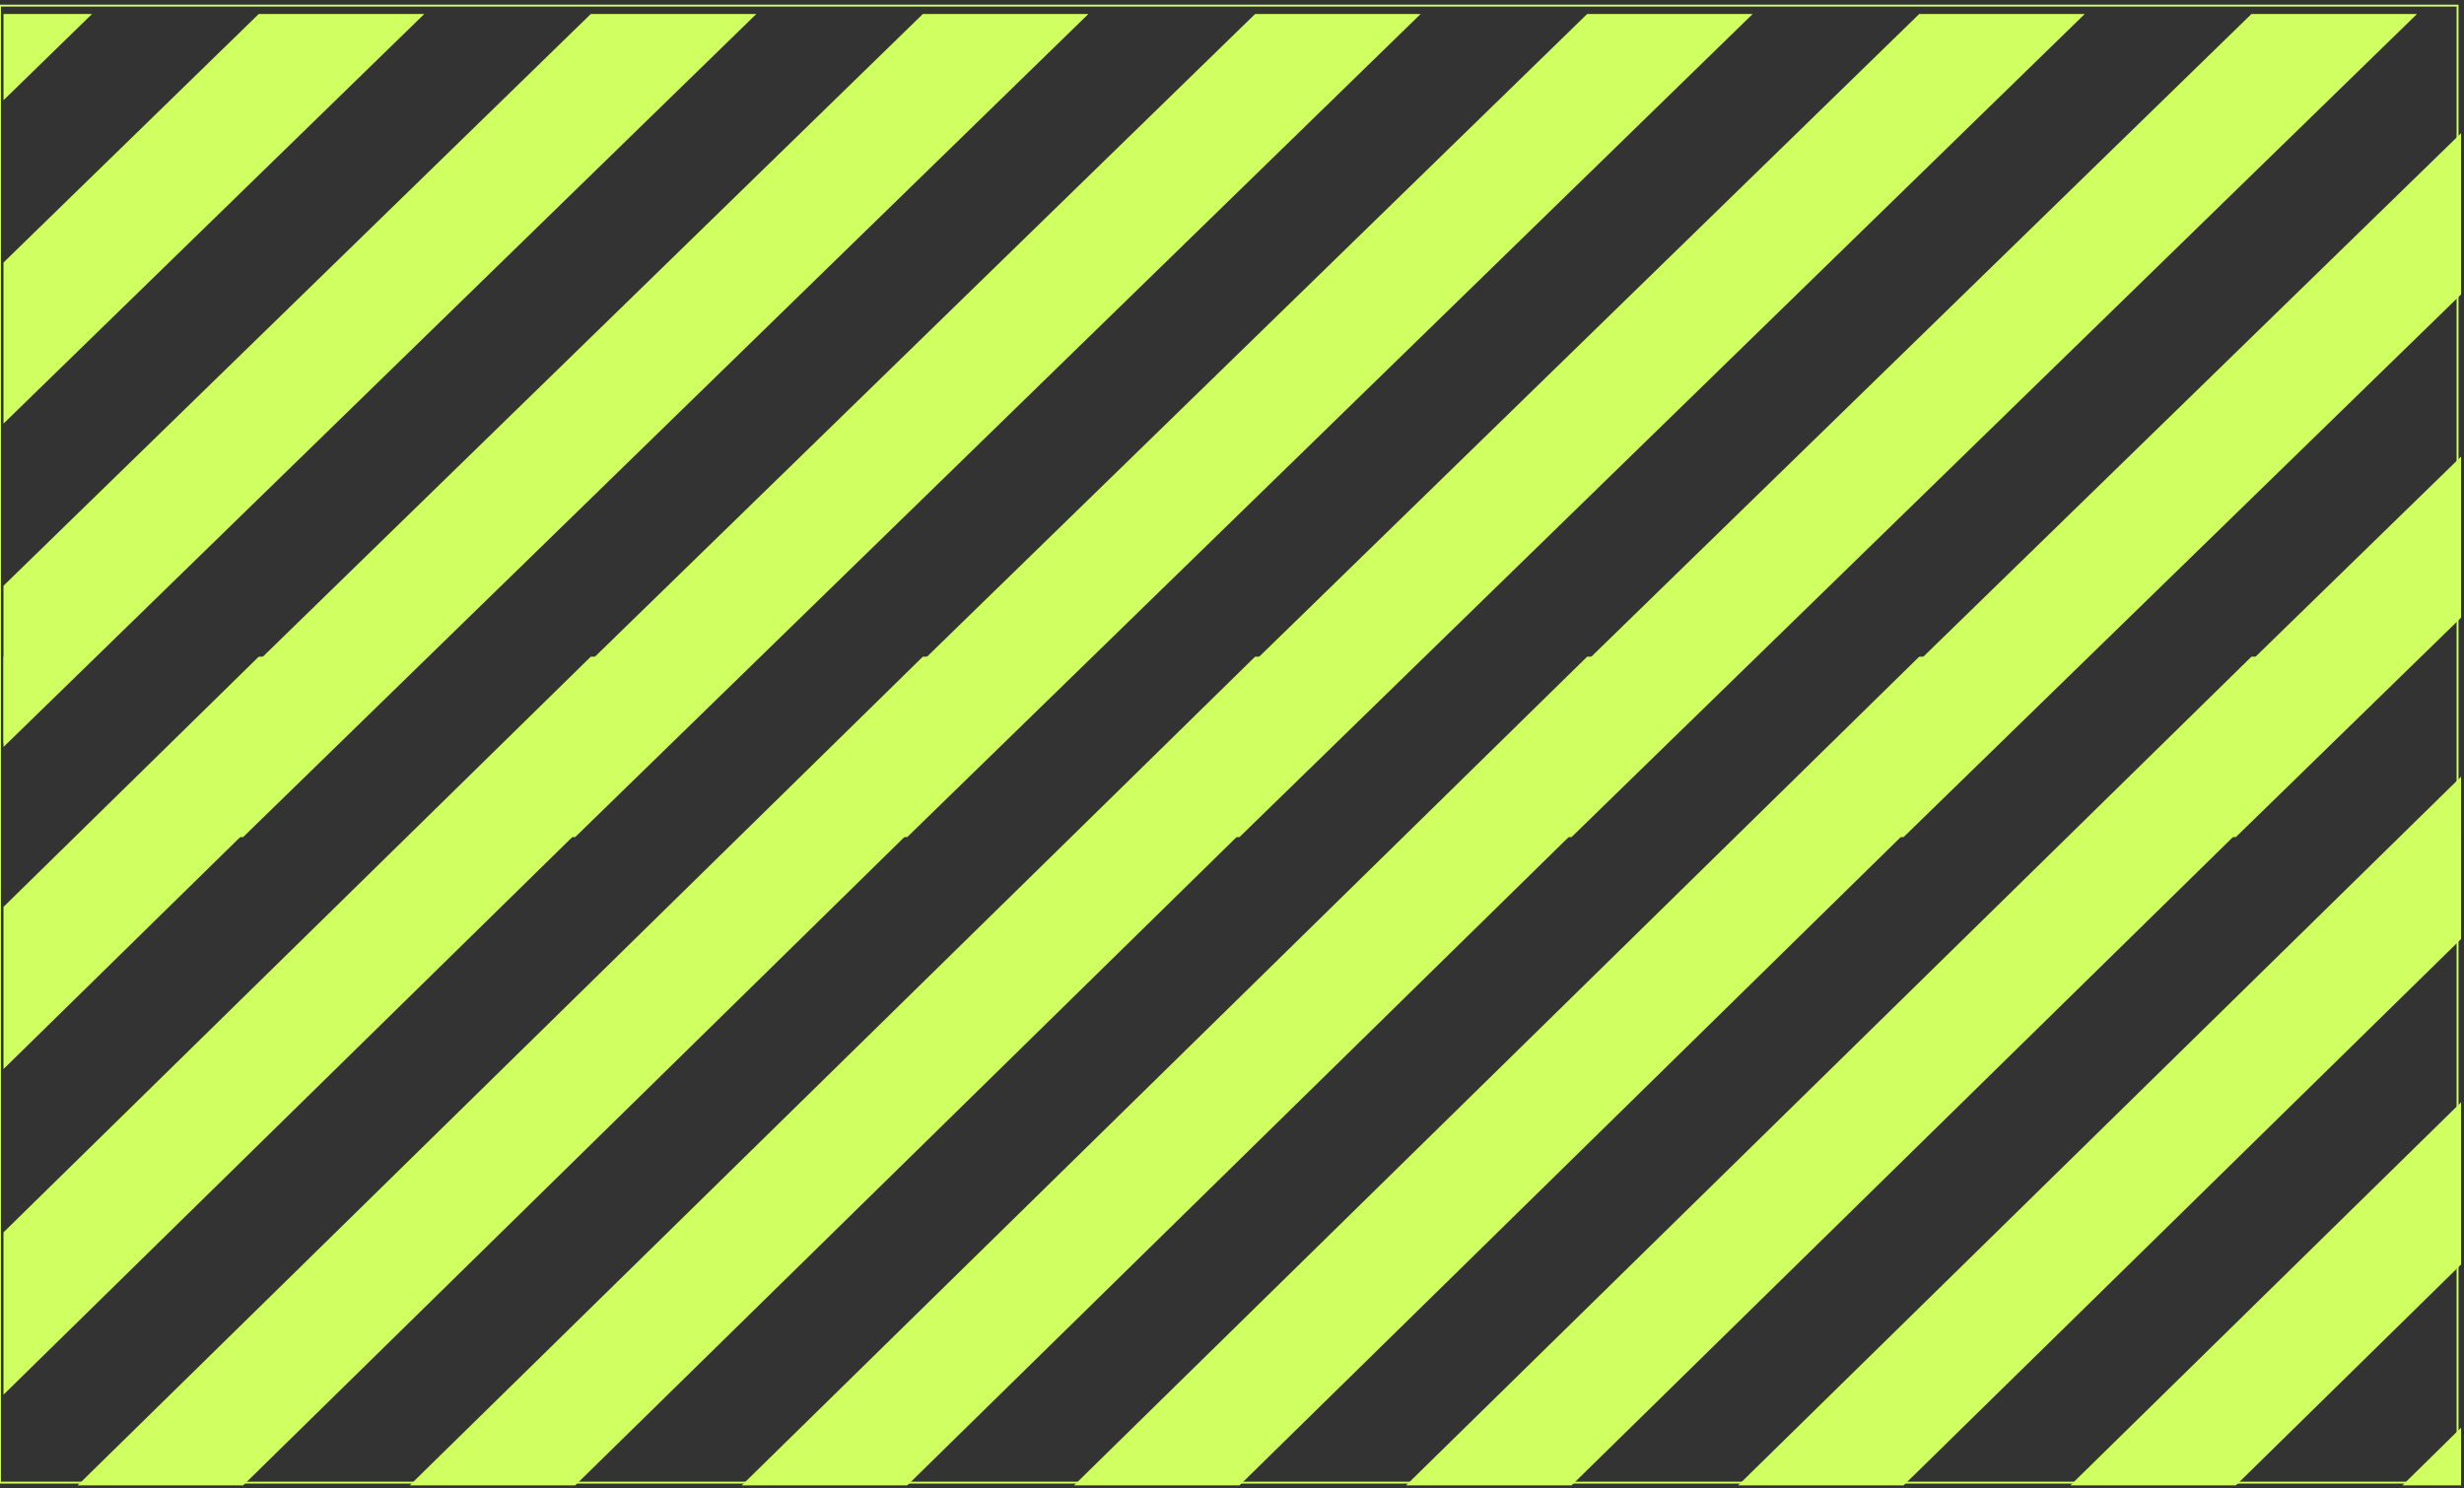 <svg width="437" height="264" viewBox="0 0 437 264" fill="none" xmlns="http://www.w3.org/2000/svg">
<rect x="0" y="0" width="437" height="264" fill="#333333" stroke="none"/>
<rect width="262" height="435.858" transform="matrix(-5.09002e-08 -1 -1 3.75379e-08 435.858 263)" stroke="#D0FF61" stroke-width="0.338"/>
<g clip-path="url(#clip0_1_174)">
<path d="M134.138 2.484L104.779 2.484L0.621 103.9L0.621 132.502L134.138 2.484Z" fill="#D0FF61"/>
<path d="M75.247 2.484L45.888 2.484L0.621 46.564L0.621 75.14L75.247 2.484Z" fill="#D0FF61"/>
<path d="M426.07 148.482L436.479 148.482L436.479 138.322L426.07 148.482Z" fill="#D0FF61"/>
<path d="M193.03 2.484L163.671 2.484L13.762 148.484L43.122 148.484L193.03 2.484Z" fill="#D0FF61"/>
<path d="M16.322 2.484L0.622 2.484L0.622 17.777L16.322 2.484Z" fill="#D0FF61"/>
<path d="M436.479 109.565L436.479 80.989L367.179 148.486L396.538 148.486L436.479 109.565Z" fill="#D0FF61"/>
<path d="M251.955 2.484L222.596 2.484L72.653 148.484L102.012 148.484L251.955 2.484Z" fill="#D0FF61"/>
<path d="M428.664 2.484L399.304 2.484L249.362 148.484L278.721 148.484L428.664 2.484Z" fill="#D0FF61"/>
<path d="M436.479 52.225L436.479 23.623L308.253 148.483L337.612 148.483L436.479 52.225Z" fill="#D0FF61"/>
<path d="M310.847 2.484L281.488 2.484L131.545 148.484L160.904 148.484L310.847 2.484Z" fill="#D0FF61"/>
<path d="M369.738 2.484L340.379 2.484L190.471 148.484L219.83 148.484L369.738 2.484Z" fill="#D0FF61"/>
</g>
<g clip-path="url(#clip1_1_174)">
<path d="M134.138 116.484L104.779 116.484L0.621 218.595L0.621 247.393L134.138 116.484Z" fill="#D0FF61"/>
<path d="M75.247 116.484L45.888 116.484L0.621 160.866L0.621 189.637L75.247 116.484Z" fill="#D0FF61"/>
<path d="M426.07 263.482L436.479 263.482L436.479 253.252L426.07 263.482Z" fill="#D0FF61"/>
<path d="M193.03 116.484L163.671 116.484L13.762 263.484L43.122 263.484L193.03 116.484Z" fill="#D0FF61"/>
<path d="M16.322 116.484L0.622 116.484L0.622 131.882L16.322 116.484Z" fill="#D0FF61"/>
<path d="M436.479 224.298L436.479 195.527L367.179 263.486L396.538 263.486L436.479 224.298Z" fill="#D0FF61"/>
<path d="M251.955 116.484L222.596 116.484L72.653 263.484L102.012 263.484L251.955 116.484Z" fill="#D0FF61"/>
<path d="M428.664 116.484L399.304 116.484L249.362 263.484L278.721 263.484L428.664 116.484Z" fill="#D0FF61"/>
<path d="M436.479 166.566L436.479 137.768L308.253 263.483L337.612 263.483L436.479 166.566Z" fill="#D0FF61"/>
<path d="M310.847 116.484L281.488 116.484L131.545 263.484L160.904 263.484L310.847 116.484Z" fill="#D0FF61"/>
<path d="M369.738 116.484L340.379 116.484L190.471 263.484L219.83 263.484L369.738 116.484Z" fill="#D0FF61"/>
</g>
<defs>
<clipPath id="clip0_1_174">
<rect width="146" height="435.858" fill="white" transform="translate(436.479 2.484) rotate(90)"/>
</clipPath>
<clipPath id="clip1_1_174">
<rect width="147" height="435.858" fill="white" transform="translate(436.479 116.484) rotate(90)"/>
</clipPath>
</defs>
</svg>
